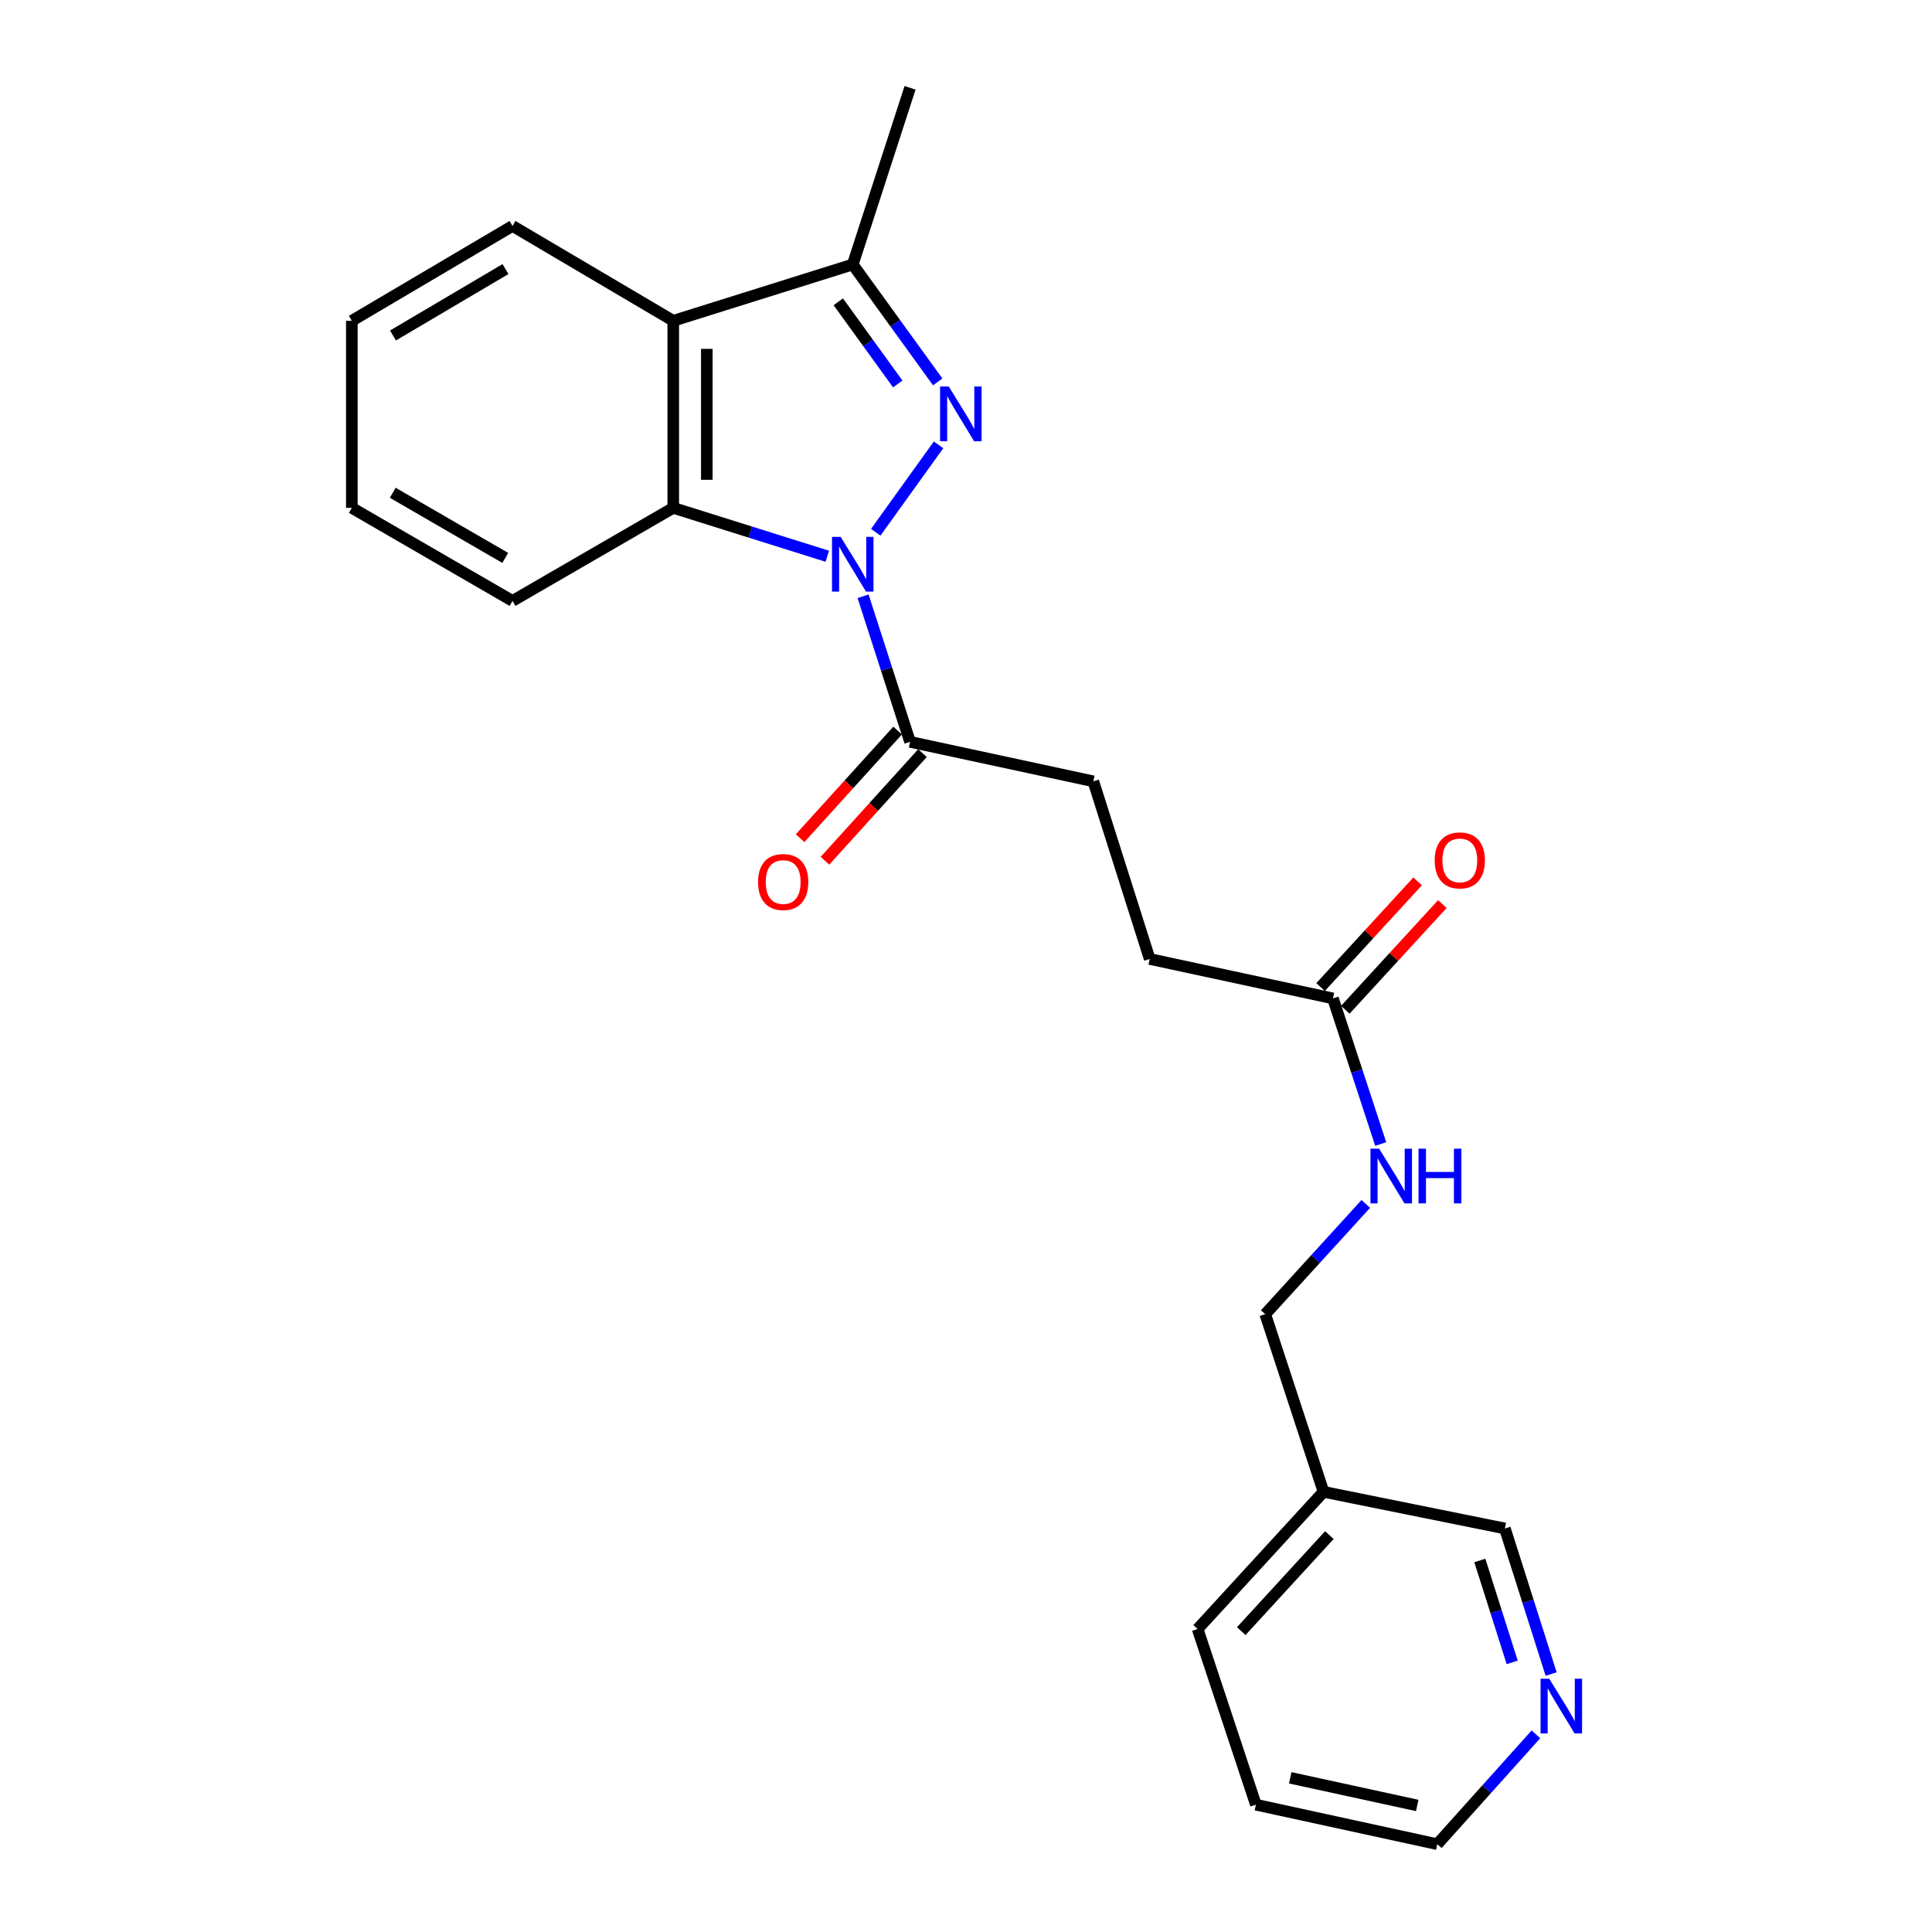 <?xml version='1.0' encoding='iso-8859-1'?>
<svg version='1.1' baseProfile='full'
              xmlns='http://www.w3.org/2000/svg'
                      xmlns:rdkit='http://www.rdkit.org/xml'
                      xmlns:xlink='http://www.w3.org/1999/xlink'
                  xml:space='preserve'
width='1000px' height='1000px' viewBox='0 0 1000 1000'>
<!-- END OF HEADER -->
<rect style='opacity:1.0;fill:#FFFFFF;stroke:none' width='1000' height='1000' x='0' y='0'> </rect>
<path class='bond-0' d='M 453.279,275.499 L 485.788,230.259' style='fill:none;fill-rule:evenodd;stroke:#0000FF;stroke-width:6px;stroke-linecap:butt;stroke-linejoin:miter;stroke-opacity:1' />
<path class='bond-1' d='M 428.207,287.917 L 388.338,275.394' style='fill:none;fill-rule:evenodd;stroke:#0000FF;stroke-width:6px;stroke-linecap:butt;stroke-linejoin:miter;stroke-opacity:1' />
<path class='bond-1' d='M 388.338,275.394 L 348.469,262.87' style='fill:none;fill-rule:evenodd;stroke:#000000;stroke-width:6px;stroke-linecap:butt;stroke-linejoin:miter;stroke-opacity:1' />
<path class='bond-4' d='M 446.73,308.63 L 458.885,346.302' style='fill:none;fill-rule:evenodd;stroke:#0000FF;stroke-width:6px;stroke-linecap:butt;stroke-linejoin:miter;stroke-opacity:1' />
<path class='bond-4' d='M 458.885,346.302 L 471.04,383.974' style='fill:none;fill-rule:evenodd;stroke:#000000;stroke-width:6px;stroke-linecap:butt;stroke-linejoin:miter;stroke-opacity:1' />
<path class='bond-2' d='M 485.348,197.667 L 463.365,167.284' style='fill:none;fill-rule:evenodd;stroke:#0000FF;stroke-width:6px;stroke-linecap:butt;stroke-linejoin:miter;stroke-opacity:1' />
<path class='bond-2' d='M 463.365,167.284 L 441.382,136.9' style='fill:none;fill-rule:evenodd;stroke:#000000;stroke-width:6px;stroke-linecap:butt;stroke-linejoin:miter;stroke-opacity:1' />
<path class='bond-2' d='M 464.674,198.738 L 449.286,177.47' style='fill:none;fill-rule:evenodd;stroke:#0000FF;stroke-width:6px;stroke-linecap:butt;stroke-linejoin:miter;stroke-opacity:1' />
<path class='bond-2' d='M 449.286,177.47 L 433.898,156.202' style='fill:none;fill-rule:evenodd;stroke:#000000;stroke-width:6px;stroke-linecap:butt;stroke-linejoin:miter;stroke-opacity:1' />
<path class='bond-3' d='M 348.469,262.87 L 348.469,166.047' style='fill:none;fill-rule:evenodd;stroke:#000000;stroke-width:6px;stroke-linecap:butt;stroke-linejoin:miter;stroke-opacity:1' />
<path class='bond-3' d='M 365.847,248.347 L 365.847,180.57' style='fill:none;fill-rule:evenodd;stroke:#000000;stroke-width:6px;stroke-linecap:butt;stroke-linejoin:miter;stroke-opacity:1' />
<path class='bond-15' d='M 348.469,262.87 L 265.277,311.036' style='fill:none;fill-rule:evenodd;stroke:#000000;stroke-width:6px;stroke-linecap:butt;stroke-linejoin:miter;stroke-opacity:1' />
<path class='bond-16' d='M 441.382,136.9 L 471.04,45.455' style='fill:none;fill-rule:evenodd;stroke:#000000;stroke-width:6px;stroke-linecap:butt;stroke-linejoin:miter;stroke-opacity:1' />
<path class='bond-23' d='M 441.382,136.9 L 348.469,166.047' style='fill:none;fill-rule:evenodd;stroke:#000000;stroke-width:6px;stroke-linecap:butt;stroke-linejoin:miter;stroke-opacity:1' />
<path class='bond-14' d='M 348.469,166.047 L 265.277,116.945' style='fill:none;fill-rule:evenodd;stroke:#000000;stroke-width:6px;stroke-linecap:butt;stroke-linejoin:miter;stroke-opacity:1' />
<path class='bond-7' d='M 464.601,378.14 L 439.362,405.995' style='fill:none;fill-rule:evenodd;stroke:#000000;stroke-width:6px;stroke-linecap:butt;stroke-linejoin:miter;stroke-opacity:1' />
<path class='bond-7' d='M 439.362,405.995 L 414.123,433.85' style='fill:none;fill-rule:evenodd;stroke:#FF0000;stroke-width:6px;stroke-linecap:butt;stroke-linejoin:miter;stroke-opacity:1' />
<path class='bond-7' d='M 477.479,389.808 L 452.24,417.663' style='fill:none;fill-rule:evenodd;stroke:#000000;stroke-width:6px;stroke-linecap:butt;stroke-linejoin:miter;stroke-opacity:1' />
<path class='bond-7' d='M 452.24,417.663 L 427.001,445.518' style='fill:none;fill-rule:evenodd;stroke:#FF0000;stroke-width:6px;stroke-linecap:butt;stroke-linejoin:miter;stroke-opacity:1' />
<path class='bond-8' d='M 471.04,383.974 L 565.904,404.412' style='fill:none;fill-rule:evenodd;stroke:#000000;stroke-width:6px;stroke-linecap:butt;stroke-linejoin:miter;stroke-opacity:1' />
<path class='bond-5' d='M 689.933,516.779 L 595.079,496.36' style='fill:none;fill-rule:evenodd;stroke:#000000;stroke-width:6px;stroke-linecap:butt;stroke-linejoin:miter;stroke-opacity:1' />
<path class='bond-6' d='M 689.933,516.779 L 702.294,554.459' style='fill:none;fill-rule:evenodd;stroke:#000000;stroke-width:6px;stroke-linecap:butt;stroke-linejoin:miter;stroke-opacity:1' />
<path class='bond-6' d='M 702.294,554.459 L 714.654,592.139' style='fill:none;fill-rule:evenodd;stroke:#0000FF;stroke-width:6px;stroke-linecap:butt;stroke-linejoin:miter;stroke-opacity:1' />
<path class='bond-10' d='M 696.334,522.655 L 721.45,495.298' style='fill:none;fill-rule:evenodd;stroke:#000000;stroke-width:6px;stroke-linecap:butt;stroke-linejoin:miter;stroke-opacity:1' />
<path class='bond-10' d='M 721.45,495.298 L 746.566,467.94' style='fill:none;fill-rule:evenodd;stroke:#FF0000;stroke-width:6px;stroke-linecap:butt;stroke-linejoin:miter;stroke-opacity:1' />
<path class='bond-10' d='M 683.532,510.903 L 708.648,483.545' style='fill:none;fill-rule:evenodd;stroke:#000000;stroke-width:6px;stroke-linecap:butt;stroke-linejoin:miter;stroke-opacity:1' />
<path class='bond-10' d='M 708.648,483.545 L 733.764,456.188' style='fill:none;fill-rule:evenodd;stroke:#FF0000;stroke-width:6px;stroke-linecap:butt;stroke-linejoin:miter;stroke-opacity:1' />
<path class='bond-13' d='M 706.934,623.147 L 680.911,651.682' style='fill:none;fill-rule:evenodd;stroke:#0000FF;stroke-width:6px;stroke-linecap:butt;stroke-linejoin:miter;stroke-opacity:1' />
<path class='bond-13' d='M 680.911,651.682 L 654.888,680.217' style='fill:none;fill-rule:evenodd;stroke:#000000;stroke-width:6px;stroke-linecap:butt;stroke-linejoin:miter;stroke-opacity:1' />
<path class='bond-12' d='M 565.904,404.412 L 595.079,496.36' style='fill:none;fill-rule:evenodd;stroke:#000000;stroke-width:6px;stroke-linecap:butt;stroke-linejoin:miter;stroke-opacity:1' />
<path class='bond-9' d='M 802.866,866.484 L 790.896,828.81' style='fill:none;fill-rule:evenodd;stroke:#0000FF;stroke-width:6px;stroke-linecap:butt;stroke-linejoin:miter;stroke-opacity:1' />
<path class='bond-9' d='M 790.896,828.81 L 778.927,791.136' style='fill:none;fill-rule:evenodd;stroke:#000000;stroke-width:6px;stroke-linecap:butt;stroke-linejoin:miter;stroke-opacity:1' />
<path class='bond-9' d='M 782.713,860.444 L 774.334,834.072' style='fill:none;fill-rule:evenodd;stroke:#0000FF;stroke-width:6px;stroke-linecap:butt;stroke-linejoin:miter;stroke-opacity:1' />
<path class='bond-9' d='M 774.334,834.072 L 765.956,807.7' style='fill:none;fill-rule:evenodd;stroke:#000000;stroke-width:6px;stroke-linecap:butt;stroke-linejoin:miter;stroke-opacity:1' />
<path class='bond-25' d='M 794.989,897.691 L 769.464,926.118' style='fill:none;fill-rule:evenodd;stroke:#0000FF;stroke-width:6px;stroke-linecap:butt;stroke-linejoin:miter;stroke-opacity:1' />
<path class='bond-25' d='M 769.464,926.118 L 743.939,954.545' style='fill:none;fill-rule:evenodd;stroke:#000000;stroke-width:6px;stroke-linecap:butt;stroke-linejoin:miter;stroke-opacity:1' />
<path class='bond-11' d='M 685.048,772.165 L 654.888,680.217' style='fill:none;fill-rule:evenodd;stroke:#000000;stroke-width:6px;stroke-linecap:butt;stroke-linejoin:miter;stroke-opacity:1' />
<path class='bond-17' d='M 685.048,772.165 L 778.927,791.136' style='fill:none;fill-rule:evenodd;stroke:#000000;stroke-width:6px;stroke-linecap:butt;stroke-linejoin:miter;stroke-opacity:1' />
<path class='bond-19' d='M 685.048,772.165 L 619.891,843.173' style='fill:none;fill-rule:evenodd;stroke:#000000;stroke-width:6px;stroke-linecap:butt;stroke-linejoin:miter;stroke-opacity:1' />
<path class='bond-19' d='M 688.078,794.566 L 642.469,844.271' style='fill:none;fill-rule:evenodd;stroke:#000000;stroke-width:6px;stroke-linecap:butt;stroke-linejoin:miter;stroke-opacity:1' />
<path class='bond-24' d='M 265.277,116.945 L 182.105,166.047' style='fill:none;fill-rule:evenodd;stroke:#000000;stroke-width:6px;stroke-linecap:butt;stroke-linejoin:miter;stroke-opacity:1' />
<path class='bond-24' d='M 261.636,139.275 L 203.416,173.646' style='fill:none;fill-rule:evenodd;stroke:#000000;stroke-width:6px;stroke-linecap:butt;stroke-linejoin:miter;stroke-opacity:1' />
<path class='bond-22' d='M 265.277,311.036 L 182.105,262.87' style='fill:none;fill-rule:evenodd;stroke:#000000;stroke-width:6px;stroke-linecap:butt;stroke-linejoin:miter;stroke-opacity:1' />
<path class='bond-22' d='M 261.51,288.773 L 203.29,255.057' style='fill:none;fill-rule:evenodd;stroke:#000000;stroke-width:6px;stroke-linecap:butt;stroke-linejoin:miter;stroke-opacity:1' />
<path class='bond-18' d='M 743.939,954.545 L 650.051,934.107' style='fill:none;fill-rule:evenodd;stroke:#000000;stroke-width:6px;stroke-linecap:butt;stroke-linejoin:miter;stroke-opacity:1' />
<path class='bond-18' d='M 733.552,934.5 L 667.831,920.193' style='fill:none;fill-rule:evenodd;stroke:#000000;stroke-width:6px;stroke-linecap:butt;stroke-linejoin:miter;stroke-opacity:1' />
<path class='bond-21' d='M 619.891,843.173 L 650.051,934.107' style='fill:none;fill-rule:evenodd;stroke:#000000;stroke-width:6px;stroke-linecap:butt;stroke-linejoin:miter;stroke-opacity:1' />
<path class='bond-20' d='M 182.105,166.047 L 182.105,262.87' style='fill:none;fill-rule:evenodd;stroke:#000000;stroke-width:6px;stroke-linecap:butt;stroke-linejoin:miter;stroke-opacity:1' />
<path  class='atom-0' d='M 435.122 277.895
L 444.402 292.895
Q 445.322 294.375, 446.802 297.055
Q 448.282 299.735, 448.362 299.895
L 448.362 277.895
L 452.122 277.895
L 452.122 306.215
L 448.242 306.215
L 438.282 289.815
Q 437.122 287.895, 435.882 285.695
Q 434.682 283.495, 434.322 282.815
L 434.322 306.215
L 430.642 306.215
L 430.642 277.895
L 435.122 277.895
' fill='#0000FF'/>
<path  class='atom-1' d='M 491.059 200.052
L 500.339 215.052
Q 501.259 216.532, 502.739 219.212
Q 504.219 221.892, 504.299 222.052
L 504.299 200.052
L 508.059 200.052
L 508.059 228.372
L 504.179 228.372
L 494.219 211.972
Q 493.059 210.052, 491.819 207.852
Q 490.619 205.652, 490.259 204.972
L 490.259 228.372
L 486.579 228.372
L 486.579 200.052
L 491.059 200.052
' fill='#0000FF'/>
<path  class='atom-7' d='M 713.833 594.557
L 723.113 609.557
Q 724.033 611.037, 725.513 613.717
Q 726.993 616.397, 727.073 616.557
L 727.073 594.557
L 730.833 594.557
L 730.833 622.877
L 726.953 622.877
L 716.993 606.477
Q 715.833 604.557, 714.593 602.357
Q 713.393 600.157, 713.033 599.477
L 713.033 622.877
L 709.353 622.877
L 709.353 594.557
L 713.833 594.557
' fill='#0000FF'/>
<path  class='atom-7' d='M 734.233 594.557
L 738.073 594.557
L 738.073 606.597
L 752.553 606.597
L 752.553 594.557
L 756.393 594.557
L 756.393 622.877
L 752.553 622.877
L 752.553 609.797
L 738.073 609.797
L 738.073 622.877
L 734.233 622.877
L 734.233 594.557
' fill='#0000FF'/>
<path  class='atom-8' d='M 392.371 456.529
Q 392.371 449.729, 395.731 445.929
Q 399.091 442.129, 405.371 442.129
Q 411.651 442.129, 415.011 445.929
Q 418.371 449.729, 418.371 456.529
Q 418.371 463.409, 414.971 467.329
Q 411.571 471.209, 405.371 471.209
Q 399.131 471.209, 395.731 467.329
Q 392.371 463.449, 392.371 456.529
M 405.371 468.009
Q 409.691 468.009, 412.011 465.129
Q 414.371 462.209, 414.371 456.529
Q 414.371 450.969, 412.011 448.169
Q 409.691 445.329, 405.371 445.329
Q 401.051 445.329, 398.691 448.129
Q 396.371 450.929, 396.371 456.529
Q 396.371 462.249, 398.691 465.129
Q 401.051 468.009, 405.371 468.009
' fill='#FF0000'/>
<path  class='atom-10' d='M 801.871 868.895
L 811.151 883.895
Q 812.071 885.375, 813.551 888.055
Q 815.031 890.735, 815.111 890.895
L 815.111 868.895
L 818.871 868.895
L 818.871 897.215
L 814.991 897.215
L 805.031 880.815
Q 803.871 878.895, 802.631 876.695
Q 801.431 874.495, 801.071 873.815
L 801.071 897.215
L 797.391 897.215
L 797.391 868.895
L 801.871 868.895
' fill='#0000FF'/>
<path  class='atom-11' d='M 742.592 445.34
Q 742.592 438.54, 745.952 434.74
Q 749.312 430.94, 755.592 430.94
Q 761.872 430.94, 765.232 434.74
Q 768.592 438.54, 768.592 445.34
Q 768.592 452.22, 765.192 456.14
Q 761.792 460.02, 755.592 460.02
Q 749.352 460.02, 745.952 456.14
Q 742.592 452.26, 742.592 445.34
M 755.592 456.82
Q 759.912 456.82, 762.232 453.94
Q 764.592 451.02, 764.592 445.34
Q 764.592 439.78, 762.232 436.98
Q 759.912 434.14, 755.592 434.14
Q 751.272 434.14, 748.912 436.94
Q 746.592 439.74, 746.592 445.34
Q 746.592 451.06, 748.912 453.94
Q 751.272 456.82, 755.592 456.82
' fill='#FF0000'/>
</svg>
